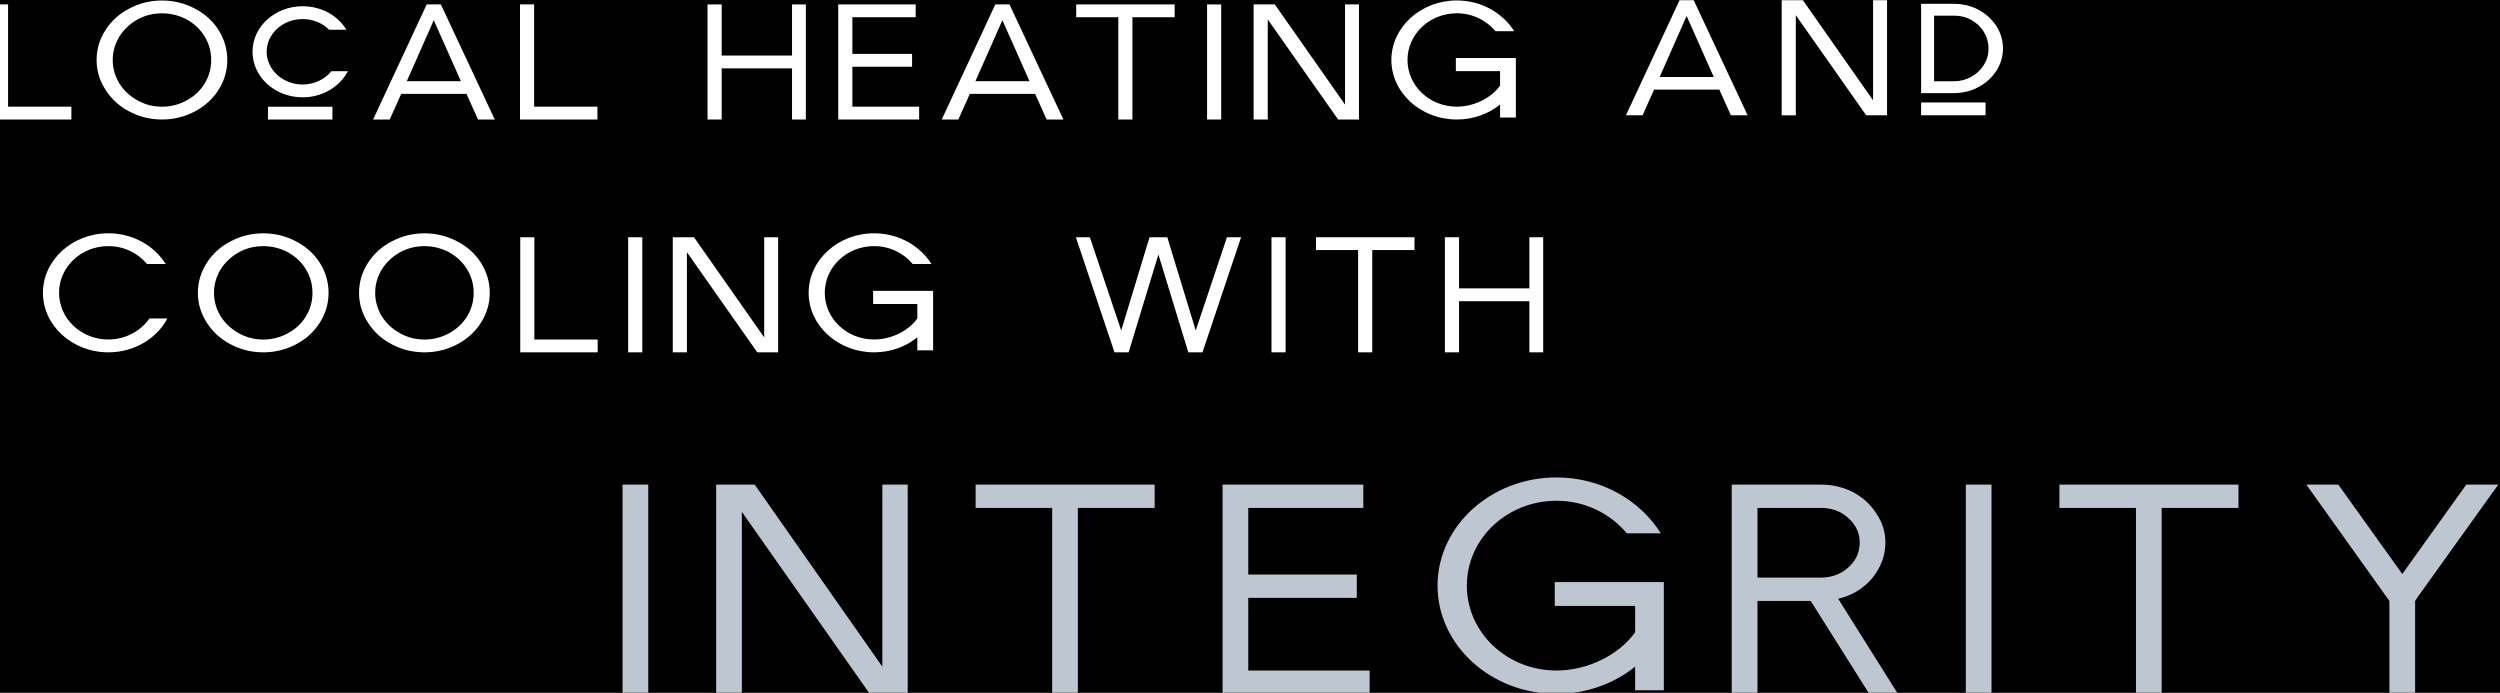 <?xml version="1.0" encoding="UTF-8" standalone="no"?>
<!-- Created with Inkscape (http://www.inkscape.org/) -->

<svg
   width="511.165"
   height="141.642"
   viewBox="0 0 135.246 37.476"
   version="1.1"
   id="svg1"
   xml:space="preserve"
   inkscape:version="1.3.2 (091e20e, 2023-11-25, custom)"
   sodipodi:docname="HVAC_With_Integrity.svg"
   xmlns:inkscape="http://www.inkscape.org/namespaces/inkscape"
   xmlns:sodipodi="http://sodipodi.sourceforge.net/DTD/sodipodi-0.dtd"
   xmlns="http://www.w3.org/2000/svg"
   xmlns:svg="http://www.w3.org/2000/svg"><rect x="0" y="0" width="135.246" height="37.476" fill="#808080" stroke="none"/><sodipodi:namedview
     id="namedview1"
     pagecolor="#ffffff"
     bordercolor="#000000"
     borderopacity="0.25"
     inkscape:showpageshadow="2"
     inkscape:pageopacity="0.0"
     inkscape:pagecheckerboard="0"
     inkscape:deskcolor="#d1d1d1"
     inkscape:document-units="px"
     inkscape:zoom="1.6453724"
     inkscape:cx="446.40349"
     inkscape:cy="74.755112"
     inkscape:window-width="2880"
     inkscape:window-height="1541"
     inkscape:window-x="2869"
     inkscape:window-y="-9"
     inkscape:window-maximized="1"
     inkscape:current-layer="g1" /><defs
     id="defs1" /><g
     inkscape:groupmode="layer"
     id="layer2"
     inkscape:label="BG"
     sodipodi:insensitive="true"
     transform="translate(-19.177,-7.197)"><rect
       style="fill:#000000;fill-opacity:1;stroke:#bec7d1;stroke-width:0"
       id="rect1"
       width="216.958"
       height="52.917"
       x="1.0264648e-06"
       y="9.0164707e-07" /></g><g
     id="g1"
     inkscape:groupmode="layer"
     inkscape:label="1"
     transform="matrix(0.265,0,0,0.265,207.781,-7.197)"><g
       id="g98"
       transform="translate(-94.036,-30.066)"
       inkscape:export-filename="HVAC_With_Integrity_Final.svg"
       inkscape:export-xdpi="96"
       inkscape:export-ydpi="96"><g
         id="g94"><path
           id="path68"
           d="m -655.872,122.235 h -3.656 c -1.776,2.552 -4.901,4.297 -8.391,4.297 -5.572,0 -10.068,-4.26 -10.068,-9.532 0,-5.271 4.496,-9.531 10.068,-9.531 3.224,0 6.041,1.443 7.885,3.656 h 3.828 c -2.348,-3.724 -6.676,-6.276 -11.713,-6.276 -7.385,0 -13.359,5.475 -13.359,12.151 0,6.677 5.973,12.152 13.359,12.152 5.303,0 9.901,-2.855 12.047,-6.917 z"
           style="fill:#ffffff;fill-opacity:1;fill-rule:nonzero;stroke:none;stroke-width:1.333" /><path
           id="path69"
           d="m -636.29,129.153 c 2.381,0 4.667,-0.568 6.677,-1.641 2.084,-1.077 3.693,-2.588 4.871,-4.432 1.171,-1.88 1.776,-3.891 1.776,-6.073 0,-2.181 -0.605,-4.228 -1.776,-6.109 -1.177,-1.848 -2.787,-3.323 -4.871,-4.395 -2.011,-1.079 -4.296,-1.647 -6.677,-1.647 -2.416,0 -4.667,0.568 -6.681,1.647 -2.079,1.072 -3.688,2.547 -4.865,4.395 -1.208,1.881 -1.812,3.928 -1.812,6.109 0,2.183 0.604,4.193 1.812,6.073 1.177,1.844 2.787,3.355 4.865,4.432 2.015,1.073 4.265,1.641 6.681,1.641 z m -10.067,-12.147 c 0,-1.744 0.468,-3.291 1.339,-4.765 0.943,-1.479 2.151,-2.62 3.692,-3.495 1.511,-0.839 3.188,-1.271 5.036,-1.271 1.813,0 3.491,0.432 5.068,1.271 1.541,0.875 2.751,2.016 3.656,3.495 0.876,1.475 1.313,3.021 1.313,4.765 0,1.745 -0.437,3.287 -1.313,4.767 -0.905,1.473 -2.115,2.615 -3.656,3.452 -1.577,0.876 -3.255,1.313 -5.068,1.313 -1.848,0 -3.525,-0.437 -5.036,-1.313 -1.541,-0.837 -2.749,-1.979 -3.692,-3.452 -0.871,-1.48 -1.339,-3.021 -1.339,-4.767 z"
           style="fill:#ffffff;fill-opacity:1;fill-rule:nonzero;stroke:none;stroke-width:1.333" /><path
           id="path70"
           d="m -603.385,129.153 c 2.381,0 4.667,-0.568 6.677,-1.641 2.084,-1.077 3.693,-2.588 4.871,-4.432 1.171,-1.88 1.776,-3.891 1.776,-6.073 0,-2.181 -0.605,-4.228 -1.776,-6.109 -1.177,-1.848 -2.787,-3.323 -4.871,-4.395 -2.011,-1.079 -4.296,-1.647 -6.677,-1.647 -2.416,0 -4.667,0.568 -6.681,1.647 -2.079,1.072 -3.688,2.547 -4.865,4.395 -1.208,1.881 -1.812,3.928 -1.812,6.109 0,2.183 0.604,4.193 1.812,6.073 1.177,1.844 2.787,3.355 4.865,4.432 2.015,1.073 4.265,1.641 6.681,1.641 z m -10.067,-12.147 c 0,-1.744 0.468,-3.291 1.339,-4.765 0.943,-1.479 2.151,-2.62 3.692,-3.495 1.511,-0.839 3.188,-1.271 5.036,-1.271 1.813,0 3.491,0.432 5.068,1.271 1.541,0.875 2.751,2.016 3.656,3.495 0.876,1.475 1.313,3.021 1.313,4.765 0,1.745 -0.437,3.287 -1.313,4.767 -0.905,1.473 -2.115,2.615 -3.656,3.452 -1.577,0.876 -3.255,1.313 -5.068,1.313 -1.848,0 -3.525,-0.437 -5.036,-1.313 -1.541,-0.837 -2.749,-1.979 -3.692,-3.452 -0.871,-1.48 -1.339,-3.021 -1.339,-4.767 z"
           style="fill:#ffffff;fill-opacity:1;fill-rule:nonzero;stroke:none;stroke-width:1.333" /><path
           id="path71"
           d="m -583.838,129.153 h 15.808 v -2.62 h -12.923 v -20.875 h -2.885 z"
           style="fill:#ffffff;fill-opacity:1;fill-rule:nonzero;stroke:none;stroke-width:1.333" /><path
           id="path72"
           d="m -561.806,105.658 h 2.885 v 23.495 h -2.885 z"
           style="fill:#ffffff;fill-opacity:1;fill-rule:nonzero;stroke:none;stroke-width:1.333" /><path
           id="path73"
           d="m -549.813,108.715 14.364,20.437 h 4.261 v -23.495 h -2.849 v 20.443 l -14.333,-20.443 h -4.328 v 23.495 h 2.885 z"
           style="fill:#ffffff;fill-opacity:1;fill-rule:nonzero;stroke:none;stroke-width:1.333" /><path
           id="path74"
           d="m -502.776,126.095 v 2.651 h 3.224 v -12.145 h -12.249 v 2.681 h 9.025 v 2.953 c -1.812,2.552 -5.339,4.297 -8.828,4.297 -5.568,0 -10.068,-4.26 -10.068,-9.532 0,-5.271 4.5,-9.531 10.068,-9.531 3.224,0 6.041,1.443 7.891,3.656 h 3.823 c -2.349,-3.724 -6.677,-6.276 -11.713,-6.276 -7.38,0 -13.36,5.475 -13.36,12.151 0,6.677 5.98,12.152 13.36,12.152 3.36,0 6.443,-1.141 8.828,-3.057 z"
           style="fill:#ffffff;fill-opacity:1;fill-rule:nonzero;stroke:none;stroke-width:1.333" /></g><g
         id="g95"
         transform="translate(-18,2.555)"><path
           id="path75"
           d="m -429.452,126.597 h 2.885 l 7.885,-23.495 h -2.885 l -6.375,19.031 -5.808,-19.031 h -3.625 l -5.776,19.031 -6.405,-19.031 h -2.855 l 7.885,23.495 h 2.885 l 6.079,-19.973 z"
           style="fill:#ffffff;fill-opacity:1;fill-rule:nonzero;stroke:none;stroke-width:1.333" /><path
           id="path76"
           d="m -412.476,103.102 h 2.885 v 23.495 h -2.885 z"
           style="fill:#ffffff;fill-opacity:1;fill-rule:nonzero;stroke:none;stroke-width:1.333" /><path
           id="path77"
           d="m -391.905,126.597 v -20.88 h 8.624 v -2.615 h -20.104 v 2.615 h 8.595 v 20.88 z"
           style="fill:#ffffff;fill-opacity:1;fill-rule:nonzero;stroke:none;stroke-width:1.333" /><path
           id="path78"
           d="m -359.825,126.597 h 2.817 v -23.495 h -2.817 v 10.437 h -14.364 v -10.437 h -2.885 v 23.495 h 2.885 v -10.437 h 14.364 z"
           style="fill:#ffffff;fill-opacity:1;fill-rule:nonzero;stroke:none;stroke-width:1.333" /></g></g><g
       id="g96"
       style="fill:#bec7d1;fill-opacity:1"
       transform="matrix(1.818,0,0,1.818,335.432,-151.283)"><g
         id="g99"
         transform="translate(57.828,1.337)"><path
           id="path79"
           d="m -603.712,151.235 h 2.885 v 23.495 h -2.885 z"
           style="fill:#bec7d1;fill-opacity:1;fill-rule:nonzero;stroke:none;stroke-width:1.333" /><path
           id="path80"
           d="m -590.317,154.292 14.364,20.437 h 4.261 v -23.495 h -2.849 v 20.443 l -14.333,-20.443 h -4.328 v 23.495 h 2.885 z"
           style="fill:#bec7d1;fill-opacity:1;fill-rule:nonzero;stroke:none;stroke-width:1.333" /><path
           id="path81"
           d="m -552.587,174.73 v -20.88 h 8.624 v -2.615 h -20.104 v 2.615 h 8.595 v 20.88 z"
           style="fill:#bec7d1;fill-opacity:1;fill-rule:nonzero;stroke:none;stroke-width:1.333" /><path
           id="path82"
           d="m -536.338,174.73 h 16.515 v -2.62 h -13.629 v -8.156 h 12.187 v -2.62 h -12.187 v -7.484 h 12.921 v -2.615 h -15.807 z"
           style="fill:#bec7d1;fill-opacity:1;fill-rule:nonzero;stroke:none;stroke-width:1.333" /><path
           id="path83"
           d="m -490.011,171.672 v 2.651 h 3.224 v -12.145 h -12.249 v 2.681 h 9.025 v 2.953 c -1.812,2.552 -5.339,4.297 -8.828,4.297 -5.568,0 -10.068,-4.26 -10.068,-9.532 0,-5.271 4.5,-9.531 10.068,-9.531 3.224,0 6.041,1.443 7.891,3.656 h 3.823 c -2.349,-3.724 -6.677,-6.276 -11.713,-6.276 -7.38,0 -13.36,5.475 -13.36,12.151 0,6.677 5.98,12.152 13.36,12.152 3.36,0 6.443,-1.141 8.828,-3.057 z"
           style="fill:#bec7d1;fill-opacity:1;fill-rule:nonzero;stroke:none;stroke-width:1.333" /><path
           id="path85"
           d="m -452.877,151.235 h 2.885 v 23.495 h -2.885 z"
           style="fill:#bec7d1;fill-opacity:1;fill-rule:nonzero;stroke:none;stroke-width:1.333" /><path
           id="path86"
           d="m -476.272,164.292 h 5.975 l 6.577,10.437 h 3.219 l -6.708,-10.677 c 1.541,-0.364 2.817,-1.14 3.823,-2.312 0.943,-1.177 1.48,-2.516 1.48,-3.995 0,-1.177 -0.339,-2.251 -1.011,-3.256 -0.636,-1.005 -1.475,-1.781 -2.584,-2.385 -1.104,-0.568 -2.281,-0.869 -3.624,-0.869 h -10.037 v 23.495 h 2.891 z m 0,-2.62 v -7.823 h 7.147 c 1.176,0 2.219,0.369 3.056,1.145 0.839,0.735 1.277,1.677 1.277,2.751 0,1.109 -0.439,2.047 -1.277,2.787 -0.807,0.739 -1.88,1.14 -3.056,1.14 z"
           style="fill:#bec7d1;fill-opacity:1;fill-rule:nonzero;stroke:none;stroke-width:1.333" /><path
           id="path87"
           d="m -430.887,174.73 v -20.88 h 8.624 v -2.615 h -20.104 v 2.615 h 8.595 v 20.88 z"
           style="fill:#bec7d1;fill-opacity:1;fill-rule:nonzero;stroke:none;stroke-width:1.333" /><path
           id="path88"
           d="m -402.425,164.292 0.339,-0.505 8.995,-12.552 h -3.593 l -7.183,10.036 -7.183,-10.036 h -3.588 l 8.959,12.552 0.369,0.505 v 10.437 h 2.885 z"
           style="fill:#bec7d1;fill-opacity:1;fill-rule:nonzero;stroke:none;stroke-width:1.333" /></g></g><g
       id="g97"
       transform="translate(-51.948,-16.165)"><g
         id="g93"
         transform="translate(55.438,-7.306)"><path
           id="path53"
           d="m -788.804,75.027 h 15.808 v -2.62 h -12.923 V 51.532 h -2.885 z"
           style="fill:#ffffff;fill-opacity:1;fill-rule:nonzero;stroke:none;stroke-width:1.333" /><path
           id="path54"
           d="m -754.49,75.027 c 2.381,0 4.667,-0.568 6.677,-1.641 2.084,-1.077 3.693,-2.588 4.871,-4.432 1.171,-1.88 1.776,-3.891 1.776,-6.073 0,-2.181 -0.605,-4.228 -1.776,-6.109 -1.177,-1.848 -2.787,-3.323 -4.871,-4.395 -2.011,-1.079 -4.296,-1.647 -6.677,-1.647 -2.416,0 -4.667,0.568 -6.681,1.647 -2.079,1.072 -3.688,2.547 -4.865,4.395 -1.208,1.881 -1.812,3.928 -1.812,6.109 0,2.183 0.604,4.193 1.812,6.073 1.177,1.844 2.787,3.355 4.865,4.432 2.015,1.073 4.265,1.641 6.681,1.641 z m -10.067,-12.147 c 0,-1.744 0.468,-3.291 1.339,-4.765 0.943,-1.479 2.151,-2.62 3.692,-3.495 1.511,-0.839 3.188,-1.271 5.036,-1.271 1.813,0 3.491,0.432 5.068,1.271 1.541,0.875 2.751,2.016 3.656,3.495 0.876,1.475 1.313,3.021 1.313,4.765 0,1.745 -0.437,3.287 -1.313,4.767 -0.905,1.473 -2.115,2.615 -3.656,3.452 -1.577,0.876 -3.255,1.313 -5.068,1.313 -1.848,0 -3.525,-0.437 -5.036,-1.313 -1.541,-0.837 -2.749,-1.979 -3.692,-3.452 -0.871,-1.48 -1.339,-3.021 -1.339,-4.767 z"
           style="fill:#ffffff;fill-opacity:1;fill-rule:nonzero;stroke:none;stroke-width:1.333" /><path
           id="path55"
           d="m -716.55,65.163 h -3.353 c -1.344,1.64 -3.495,2.719 -5.875,2.719 -4.063,0 -7.349,-3.021 -7.349,-6.683 0,-3.692 3.287,-6.677 7.349,-6.677 2.145,0 4.061,0.839 5.4,2.183 h 3.527 c -1.745,-2.885 -5.099,-4.803 -8.927,-4.803 -5.672,0 -10.24,4.161 -10.24,9.297 0,5.136 4.568,9.297 10.24,9.297 4.061,0 7.583,-2.183 9.228,-5.333 z m -16.312,9.864 h 13.156 v -2.615 h -13.156 z"
           style="fill:#ffffff;fill-opacity:1;fill-rule:nonzero;stroke:none;stroke-width:1.333" /><path
           id="path56"
           d="m -708.011,75.027 2.349,-5.24 h 13.323 l 2.353,5.24 h 3.423 l -11.011,-23.495 h -2.885 l -10.943,23.495 z m 3.489,-7.823 5.505,-12.453 5.536,12.453 z"
           style="fill:#ffffff;fill-opacity:1;fill-rule:nonzero;stroke:none;stroke-width:1.333" /><path
           id="path57"
           d="m -681.415,75.027 h 15.808 v -2.62 h -12.923 V 51.532 h -2.885 z"
           style="fill:#ffffff;fill-opacity:1;fill-rule:nonzero;stroke:none;stroke-width:1.333" /></g><g
         id="g92"
         transform="translate(-2.994)"><path
           id="path58"
           d="m -567.447,67.721 h 2.817 V 44.226 h -2.817 v 10.437 h -14.364 V 44.226 h -2.885 v 23.495 h 2.885 v -10.437 h 14.364 z"
           style="fill:#ffffff;fill-opacity:1;fill-rule:nonzero;stroke:none;stroke-width:1.333" /><path
           id="path59"
           d="m -558.016,67.721 h 16.515 v -2.62 h -13.629 v -8.156 h 12.187 v -2.62 h -12.187 v -7.484 h 12.921 v -2.615 h -15.807 z"
           style="fill:#ffffff;fill-opacity:1;fill-rule:nonzero;stroke:none;stroke-width:1.333" /><path
           id="path60"
           d="m -533.497,67.721 2.349,-5.24 h 13.323 l 2.353,5.24 h 3.423 l -11.011,-23.495 h -2.885 l -10.943,23.495 z m 3.489,-7.823 5.505,-12.453 5.536,12.453 z"
           style="fill:#ffffff;fill-opacity:1;fill-rule:nonzero;stroke:none;stroke-width:1.333" /><path
           id="path61"
           d="M -497.956,67.721 V 46.841 h 8.624 v -2.615 h -20.104 v 2.615 h 8.595 v 20.88 z"
           style="fill:#ffffff;fill-opacity:1;fill-rule:nonzero;stroke:none;stroke-width:1.333" /><path
           id="path62"
           d="m -482.718,44.226 h 2.885 v 23.495 h -2.885 z"
           style="fill:#ffffff;fill-opacity:1;fill-rule:nonzero;stroke:none;stroke-width:1.333" /><path
           id="path63"
           d="m -470.334,47.283 14.364,20.437 h 4.261 V 44.226 h -2.849 v 20.443 l -14.333,-20.443 h -4.328 v 23.495 h 2.885 z"
           style="fill:#ffffff;fill-opacity:1;fill-rule:nonzero;stroke:none;stroke-width:1.333" /><path
           id="path64"
           d="m -422.908,64.663 v 2.651 h 3.224 v -12.145 h -12.249 v 2.681 h 9.025 v 2.953 c -1.812,2.552 -5.339,4.297 -8.828,4.297 -5.568,0 -10.068,-4.26 -10.068,-9.532 0,-5.271 4.5,-9.531 10.068,-9.531 3.224,0 6.041,1.443 7.891,3.656 h 3.823 c -2.349,-3.724 -6.677,-6.276 -11.713,-6.276 -7.38,0 -13.36,5.475 -13.36,12.151 0,6.677 5.98,12.152 13.36,12.152 3.36,0 6.443,-1.141 8.828,-3.057 z"
           style="fill:#ffffff;fill-opacity:1;fill-rule:nonzero;stroke:none;stroke-width:1.333" /></g><g
         id="g91"
         transform="translate(-51.571)"><path
           id="path65"
           d="m -345.238,66.861 2.349,-5.24 h 13.323 l 2.353,5.24 h 3.423 l -11.011,-23.495 h -2.885 l -10.943,23.495 z m 3.489,-7.823 5.505,-12.453 5.536,12.453 z"
           style="fill:#ffffff;fill-opacity:1;fill-rule:nonzero;stroke:none;stroke-width:1.333" /><path
           id="path66"
           d="m -313.953,46.424 14.364,20.437 h 4.261 V 43.367 h -2.849 v 20.443 l -14.333,-20.443 h -4.328 v 23.495 h 2.885 z"
           style="fill:#ffffff;fill-opacity:1;fill-rule:nonzero;stroke:none;stroke-width:1.333" /><path
           id="path89"
           d="m -273.001,48.637 c -0.943,-1.375 -2.115,-2.484 -3.661,-3.323 -1.511,-0.808 -3.219,-1.208 -5.032,-1.208 h -6.681 v 18.224 h 6.681 c 1.813,0 3.521,-0.401 5.032,-1.24 1.547,-0.808 2.719,-1.917 3.661,-3.323 0.869,-1.38 1.339,-2.923 1.339,-4.568 0,-1.645 -0.469,-3.156 -1.339,-4.563 z m -15.375,18.224 h 13.156 v -2.62 h -13.156 z m 2.651,-6.948 v -13.391 h 4.031 c 1.308,0 2.484,0.265 3.557,0.871 1.041,0.572 1.912,1.38 2.584,2.452 0.604,1.005 0.937,2.147 0.937,3.355 0,1.245 -0.303,2.317 -0.937,3.359 -0.672,1.073 -1.543,1.881 -2.584,2.448 -1.109,0.605 -2.281,0.907 -3.557,0.907 z"
           style="fill:#ffffff;fill-opacity:1;fill-rule:nonzero;stroke:none;stroke-width:1.333" /></g></g></g></svg>
